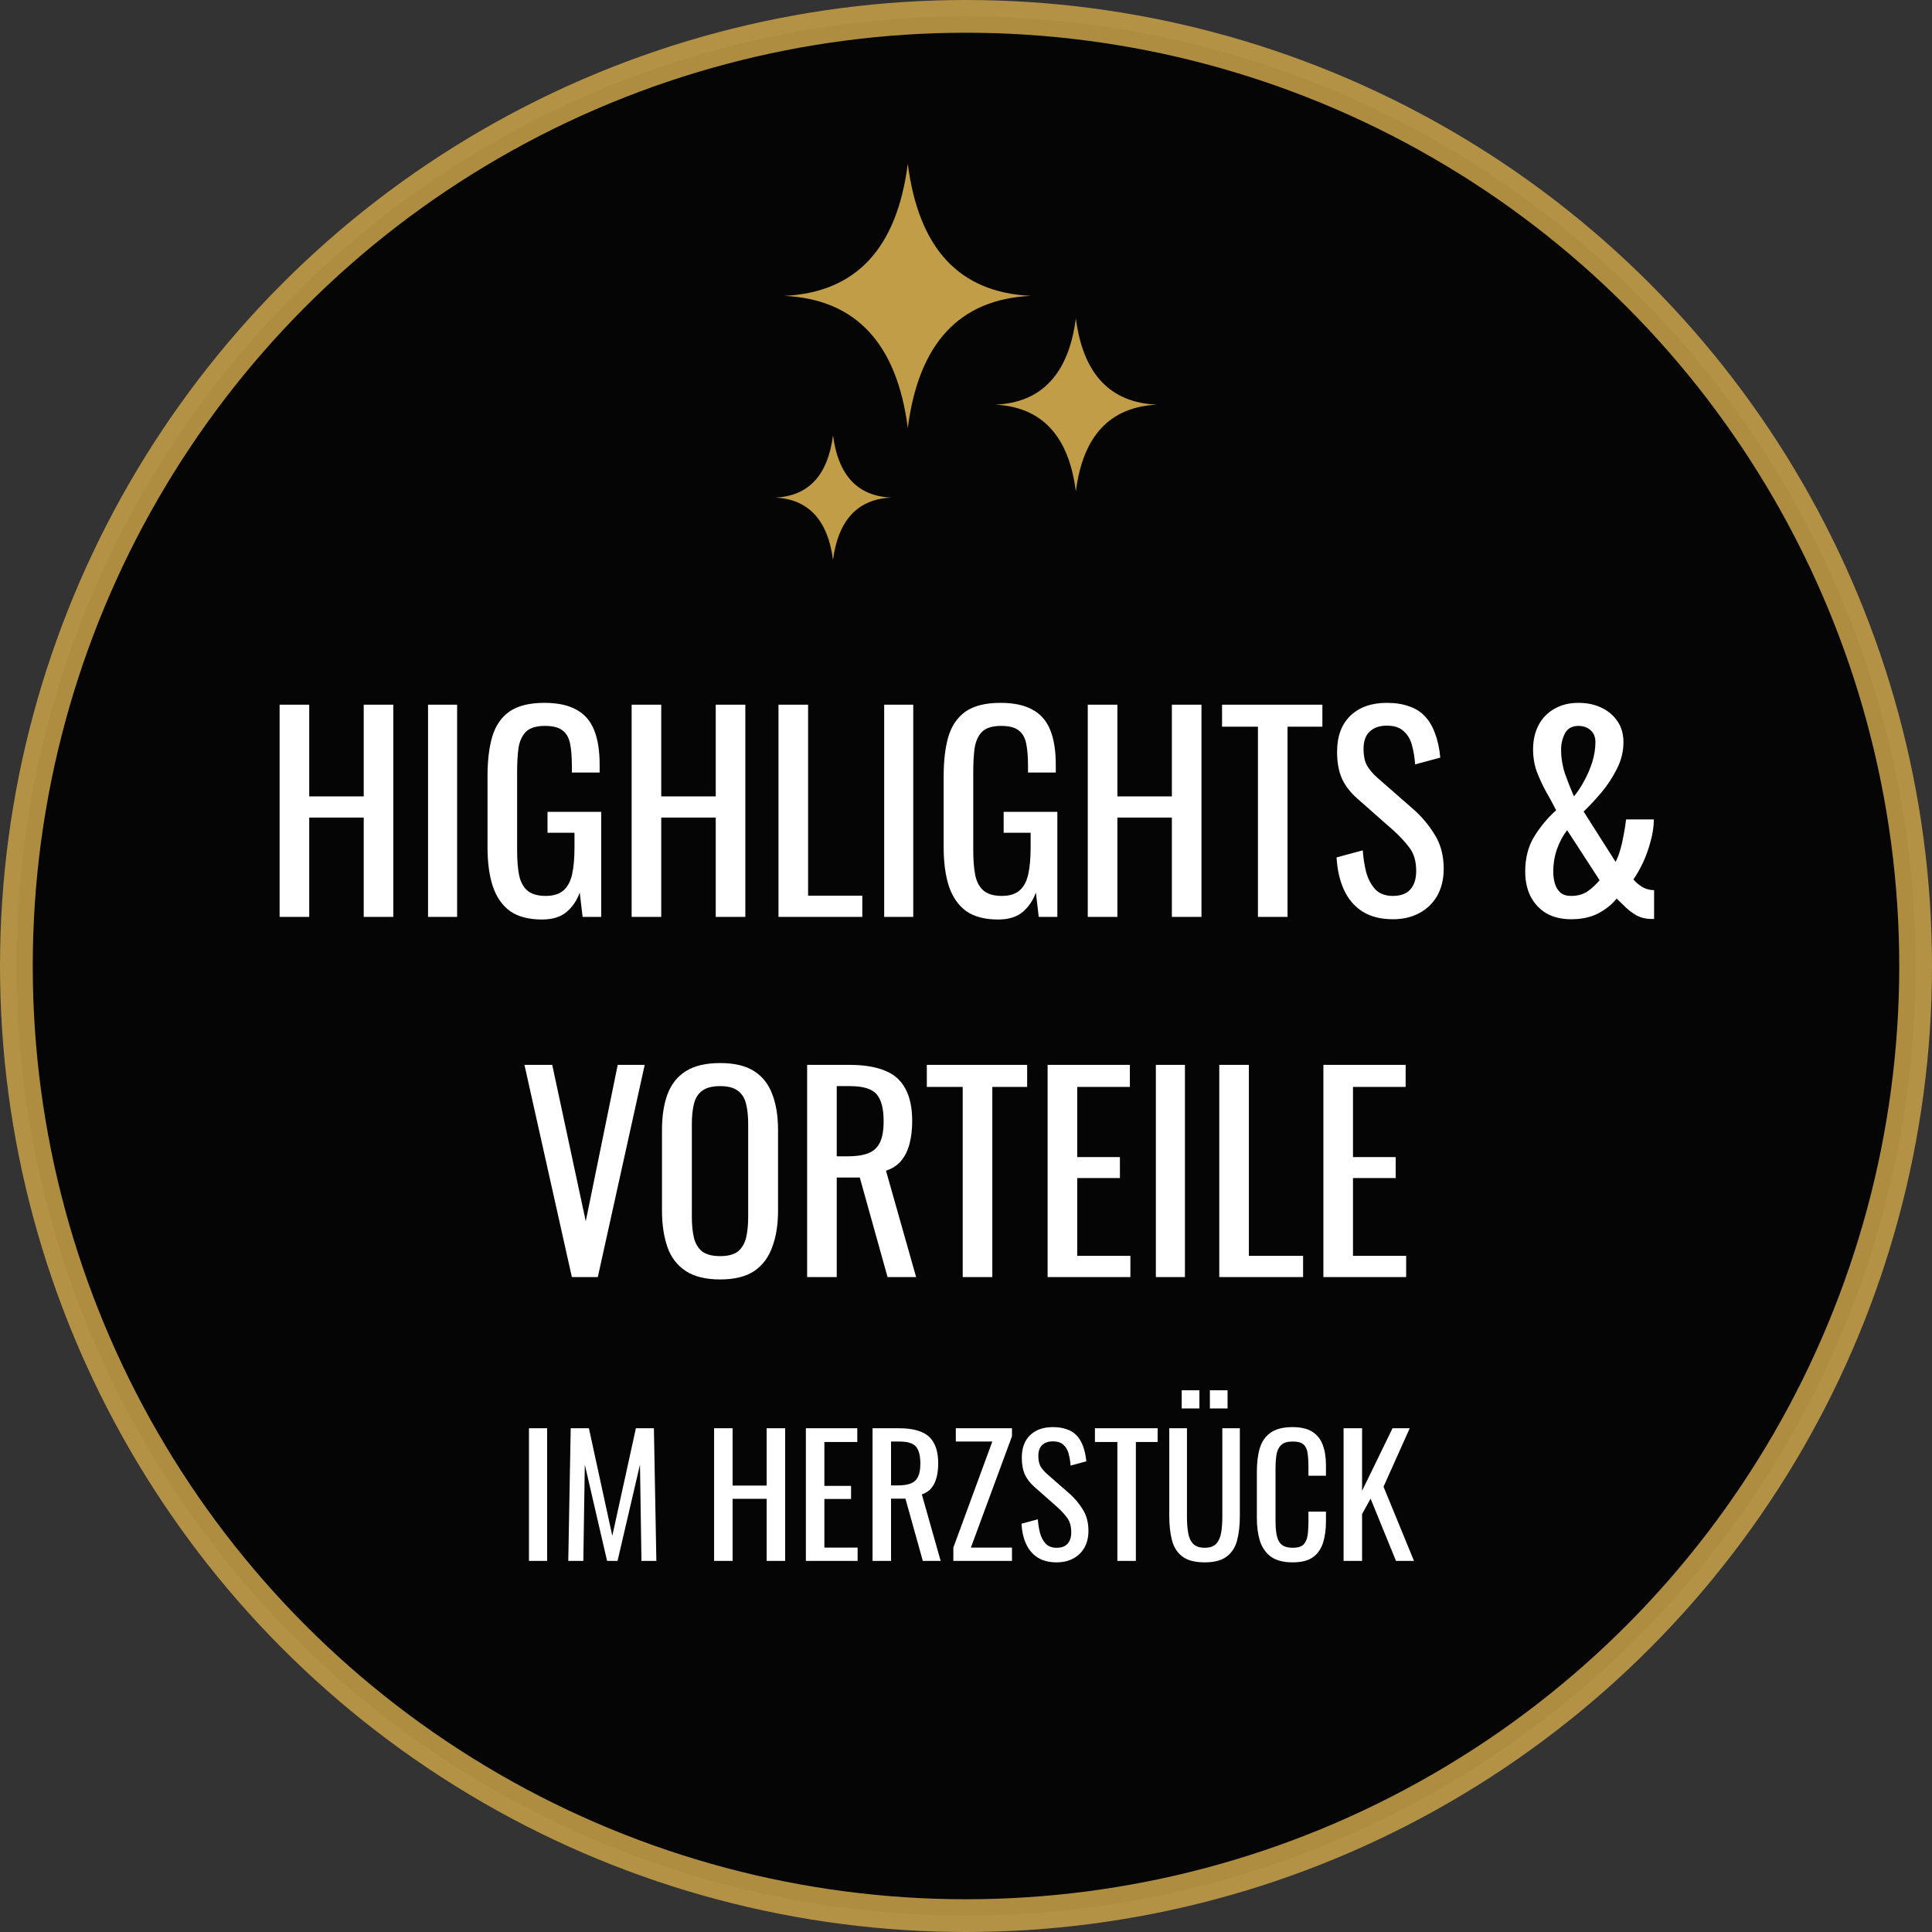 <svg width="177" height="177" viewBox="0 0 177 177" fill="none" xmlns="http://www.w3.org/2000/svg">
<rect x="0" y="0" width="177" height="177" fill="#333333" stroke="none"/>
<circle opacity="0.9" cx="88.5" cy="88.5" r="87" fill="black" stroke="#C29D47" stroke-width="3"/>
<path d="M25.617 84V64.56H28.329V72.96H33.322V64.56H36.033V84H33.322V74.904H28.329V84H25.617ZM39.215 84V64.56H41.879V84H39.215ZM49.656 84.24C48.44 84.24 47.464 83.984 46.728 83.472C46.008 82.944 45.48 82.184 45.144 81.192C44.824 80.2 44.664 79.008 44.664 77.616V71.112C44.664 69.688 44.808 68.48 45.096 67.488C45.4 66.48 45.928 65.712 46.68 65.184C47.448 64.656 48.512 64.392 49.872 64.392C51.088 64.392 52.064 64.6 52.8 65.016C53.552 65.416 54.096 66.04 54.432 66.888C54.768 67.72 54.936 68.776 54.936 70.056V70.776H52.392V70.176C52.392 69.328 52.336 68.64 52.224 68.112C52.112 67.568 51.88 67.168 51.528 66.912C51.192 66.64 50.656 66.504 49.92 66.504C49.12 66.504 48.536 66.688 48.168 67.056C47.816 67.424 47.592 67.928 47.496 68.568C47.416 69.192 47.376 69.904 47.376 70.704V77.904C47.376 78.832 47.44 79.608 47.568 80.232C47.712 80.856 47.976 81.32 48.36 81.624C48.744 81.928 49.288 82.08 49.992 82.08C50.696 82.08 51.24 81.912 51.624 81.576C52.008 81.24 52.272 80.744 52.416 80.088C52.56 79.432 52.632 78.616 52.632 77.64V76.296H50.16V74.376H55.08V84H53.376L53.112 81.768C52.856 82.488 52.456 83.08 51.912 83.544C51.368 84.008 50.616 84.24 49.656 84.24ZM57.867 84V64.56H60.58V72.96H65.572V64.56H68.284V84H65.572V74.904H60.58V84H57.867ZM71.321 84V64.56H74.033V82.056H79.001V84H71.321ZM81.004 84V64.56H83.668V84H81.004ZM91.445 84.24C90.229 84.24 89.253 83.984 88.517 83.472C87.797 82.944 87.269 82.184 86.933 81.192C86.613 80.2 86.453 79.008 86.453 77.616V71.112C86.453 69.688 86.597 68.48 86.885 67.488C87.189 66.48 87.717 65.712 88.469 65.184C89.237 64.656 90.301 64.392 91.661 64.392C92.877 64.392 93.853 64.6 94.589 65.016C95.341 65.416 95.885 66.04 96.221 66.888C96.557 67.72 96.725 68.776 96.725 70.056V70.776H94.181V70.176C94.181 69.328 94.125 68.64 94.013 68.112C93.901 67.568 93.669 67.168 93.317 66.912C92.981 66.64 92.445 66.504 91.709 66.504C90.909 66.504 90.325 66.688 89.957 67.056C89.605 67.424 89.381 67.928 89.285 68.568C89.205 69.192 89.165 69.904 89.165 70.704V77.904C89.165 78.832 89.229 79.608 89.357 80.232C89.501 80.856 89.765 81.32 90.149 81.624C90.533 81.928 91.077 82.08 91.781 82.08C92.485 82.08 93.029 81.912 93.413 81.576C93.797 81.24 94.061 80.744 94.205 80.088C94.349 79.432 94.421 78.616 94.421 77.64V76.296H91.949V74.376H96.869V84H95.165L94.901 81.768C94.645 82.488 94.245 83.08 93.701 83.544C93.157 84.008 92.405 84.24 91.445 84.24ZM99.656 84V64.56H102.369V72.96H107.361V64.56H110.073V84H107.361V74.904H102.369V84H99.656ZM115.246 84V66.576H111.958V64.56H121.15V66.576H117.958V84H115.246ZM127.608 84.216C126.488 84.216 125.552 83.976 124.8 83.496C124.064 83.016 123.504 82.352 123.12 81.504C122.736 80.656 122.512 79.672 122.448 78.552L124.848 77.904C124.896 78.592 125 79.256 125.16 79.896C125.336 80.536 125.616 81.064 126 81.48C126.384 81.88 126.92 82.08 127.608 82.08C128.312 82.08 128.84 81.888 129.192 81.504C129.56 81.104 129.744 80.536 129.744 79.8C129.744 78.92 129.544 78.216 129.144 77.688C128.744 77.144 128.24 76.6 127.632 76.056L124.368 73.176C123.728 72.616 123.256 72.008 122.952 71.352C122.648 70.68 122.496 69.856 122.496 68.88C122.496 67.456 122.904 66.352 123.72 65.568C124.536 64.784 125.648 64.392 127.056 64.392C127.824 64.392 128.496 64.496 129.072 64.704C129.664 64.896 130.152 65.2 130.536 65.616C130.936 66.032 131.248 66.56 131.472 67.2C131.712 67.824 131.872 68.56 131.952 69.408L129.648 70.032C129.6 69.392 129.504 68.808 129.36 68.28C129.216 67.736 128.96 67.304 128.592 66.984C128.24 66.648 127.728 66.48 127.056 66.48C126.384 66.48 125.856 66.664 125.472 67.032C125.104 67.384 124.92 67.912 124.92 68.616C124.92 69.208 125.016 69.696 125.208 70.08C125.416 70.464 125.744 70.856 126.192 71.256L129.48 74.136C130.216 74.776 130.864 75.544 131.424 76.44C131.984 77.32 132.264 78.368 132.264 79.584C132.264 80.544 132.064 81.376 131.664 82.08C131.264 82.768 130.712 83.296 130.008 83.664C129.32 84.032 128.52 84.216 127.608 84.216ZM143.932 84.216C143.052 84.216 142.292 84.032 141.652 83.664C141.028 83.28 140.548 82.76 140.212 82.104C139.892 81.448 139.732 80.696 139.732 79.848C139.732 78.616 140.004 77.552 140.548 76.656C141.108 75.744 141.78 74.936 142.564 74.232C142.276 73.656 141.964 73.08 141.628 72.504C141.308 71.912 141.028 71.304 140.788 70.68C140.564 70.04 140.452 69.376 140.452 68.688C140.452 67.824 140.62 67.072 140.956 66.432C141.292 65.792 141.772 65.296 142.396 64.944C143.02 64.576 143.756 64.392 144.604 64.392C145.388 64.392 146.084 64.536 146.692 64.824C147.316 65.112 147.812 65.528 148.18 66.072C148.548 66.6 148.732 67.24 148.732 67.992C148.732 68.84 148.532 69.656 148.132 70.44C147.748 71.208 147.276 71.928 146.716 72.6C146.156 73.256 145.612 73.84 145.084 74.352L148.012 78.96C148.188 78.624 148.332 78.248 148.444 77.832C148.572 77.4 148.676 76.944 148.756 76.464C148.852 75.984 148.924 75.52 148.972 75.072H151.516C151.516 75.696 151.42 76.352 151.228 77.04C151.052 77.728 150.82 78.384 150.532 79.008C150.244 79.616 149.948 80.136 149.644 80.568C149.852 80.824 150.124 81.056 150.46 81.264C150.796 81.456 151.156 81.552 151.54 81.552V84.192C151.476 84.192 151.412 84.192 151.348 84.192C151.3 84.192 151.252 84.192 151.204 84.192C150.74 84.176 150.324 84.072 149.956 83.88C149.588 83.672 149.252 83.424 148.948 83.136C148.66 82.848 148.38 82.576 148.108 82.32C147.676 82.864 147.108 83.32 146.404 83.688C145.716 84.04 144.892 84.216 143.932 84.216ZM143.932 82.08C144.54 82.08 145.052 81.936 145.468 81.648C145.884 81.344 146.244 81.008 146.548 80.64L143.572 76.056C143.188 76.552 142.876 77.136 142.636 77.808C142.412 78.464 142.3 79.144 142.3 79.848C142.3 80.216 142.348 80.576 142.444 80.928C142.54 81.264 142.708 81.544 142.948 81.768C143.188 81.976 143.516 82.08 143.932 82.08ZM144.196 72.96C144.532 72.56 144.844 72.088 145.132 71.544C145.436 71 145.684 70.424 145.876 69.816C146.068 69.192 146.164 68.584 146.164 67.992C146.164 67.528 146.02 67.168 145.732 66.912C145.444 66.64 145.068 66.504 144.604 66.504C144.028 66.504 143.62 66.728 143.38 67.176C143.14 67.624 143.02 68.128 143.02 68.688C143.02 69.424 143.14 70.16 143.38 70.896C143.636 71.616 143.908 72.304 144.196 72.96ZM52.392 117L48.048 97.56H50.592L53.664 111.888L56.592 97.56H59.064L54.768 117H52.392ZM65.976 117.216C64.664 117.216 63.616 116.96 62.832 116.448C62.048 115.936 61.488 115.208 61.152 114.264C60.816 113.304 60.648 112.184 60.648 110.904V103.536C60.648 102.256 60.816 101.16 61.152 100.248C61.504 99.32 62.064 98.616 62.832 98.136C63.616 97.64 64.664 97.392 65.976 97.392C67.288 97.392 68.328 97.64 69.096 98.136C69.864 98.632 70.416 99.336 70.752 100.248C71.104 101.16 71.28 102.256 71.28 103.536V110.928C71.28 112.192 71.104 113.296 70.752 114.24C70.416 115.184 69.864 115.92 69.096 116.448C68.328 116.96 67.288 117.216 65.976 117.216ZM65.976 115.08C66.696 115.08 67.24 114.936 67.608 114.648C67.976 114.344 68.224 113.928 68.352 113.4C68.48 112.856 68.544 112.224 68.544 111.504V102.984C68.544 102.264 68.48 101.648 68.352 101.136C68.224 100.608 67.976 100.208 67.608 99.936C67.24 99.648 66.696 99.504 65.976 99.504C65.256 99.504 64.704 99.648 64.32 99.936C63.952 100.208 63.704 100.608 63.576 101.136C63.448 101.648 63.384 102.264 63.384 102.984V111.504C63.384 112.224 63.448 112.856 63.576 113.4C63.704 113.928 63.952 114.344 64.32 114.648C64.704 114.936 65.256 115.08 65.976 115.08ZM73.946 117V97.56H77.858C79.154 97.56 80.226 97.736 81.074 98.088C81.922 98.424 82.546 98.976 82.946 99.744C83.362 100.496 83.57 101.488 83.57 102.72C83.57 103.472 83.49 104.16 83.33 104.784C83.17 105.392 82.914 105.912 82.562 106.344C82.21 106.76 81.746 107.064 81.17 107.256L83.93 117H81.314L78.77 107.88H76.658V117H73.946ZM76.658 105.936H77.69C78.458 105.936 79.082 105.84 79.562 105.648C80.042 105.456 80.394 105.128 80.618 104.664C80.842 104.2 80.954 103.552 80.954 102.72C80.954 101.584 80.746 100.768 80.33 100.272C79.914 99.76 79.09 99.504 77.858 99.504H76.658V105.936ZM88.199 117V99.576H84.911V97.56H94.103V99.576H90.911V117H88.199ZM95.977 117V97.56H103.513V99.576H98.689V106.008H102.601V107.928H98.689V115.056H103.561V117H95.977ZM105.894 117V97.56H108.558V117H105.894ZM111.703 117V97.56H114.415V115.056H119.383V117H111.703ZM121.242 117V97.56H128.778V99.576H123.954V106.008H127.866V107.928H123.954V115.056H128.826V117H121.242Z" fill="white"/>
<path d="M48.461 143V130.85H50.126V143H48.461ZM52.062 143L52.286 130.85H53.952L56.096 140.705L58.257 130.85H59.907L60.132 143H58.767L58.632 134.18L56.577 143H55.617L53.577 134.18L53.441 143H52.062ZM65.422 143V130.85H67.117V136.1H70.237V130.85H71.932V143H70.237V137.315H67.117V143H65.422ZM73.83 143V130.85H78.54V132.11H75.525V136.13H77.97V137.33H75.525V141.785H78.57V143H73.83ZM79.938 143V130.85H82.383C83.193 130.85 83.863 130.96 84.393 131.18C84.923 131.39 85.313 131.735 85.563 132.215C85.823 132.685 85.953 133.305 85.953 134.075C85.953 134.545 85.903 134.975 85.803 135.365C85.703 135.745 85.543 136.07 85.323 136.34C85.103 136.6 84.813 136.79 84.453 136.91L86.178 143H84.543L82.953 137.3H81.633V143H79.938ZM81.633 136.085H82.278C82.758 136.085 83.148 136.025 83.448 135.905C83.748 135.785 83.968 135.58 84.108 135.29C84.248 135 84.318 134.595 84.318 134.075C84.318 133.365 84.188 132.855 83.928 132.545C83.668 132.225 83.153 132.065 82.383 132.065H81.633V136.085ZM87.341 143V141.785L90.912 132.065H87.567V130.85H92.712V131.585L88.947 141.785H92.712V143H87.341ZM96.807 143.135C96.107 143.135 95.522 142.985 95.052 142.685C94.592 142.385 94.242 141.97 94.002 141.44C93.762 140.91 93.622 140.295 93.582 139.595L95.082 139.19C95.112 139.62 95.177 140.035 95.277 140.435C95.387 140.835 95.562 141.165 95.802 141.425C96.042 141.675 96.377 141.8 96.807 141.8C97.247 141.8 97.577 141.68 97.797 141.44C98.027 141.19 98.142 140.835 98.142 140.375C98.142 139.825 98.017 139.385 97.767 139.055C97.517 138.715 97.202 138.375 96.822 138.035L94.782 136.235C94.382 135.885 94.087 135.505 93.897 135.095C93.707 134.675 93.612 134.16 93.612 133.55C93.612 132.66 93.867 131.97 94.377 131.48C94.887 130.99 95.582 130.745 96.462 130.745C96.942 130.745 97.362 130.81 97.722 130.94C98.092 131.06 98.397 131.25 98.637 131.51C98.887 131.77 99.082 132.1 99.222 132.5C99.372 132.89 99.472 133.35 99.522 133.88L98.082 134.27C98.052 133.87 97.992 133.505 97.902 133.175C97.812 132.835 97.652 132.565 97.422 132.365C97.202 132.155 96.882 132.05 96.462 132.05C96.042 132.05 95.712 132.165 95.472 132.395C95.242 132.615 95.127 132.945 95.127 133.385C95.127 133.755 95.187 134.06 95.307 134.3C95.437 134.54 95.642 134.785 95.922 135.035L97.977 136.835C98.437 137.235 98.842 137.715 99.192 138.275C99.542 138.825 99.717 139.48 99.717 140.24C99.717 140.84 99.592 141.36 99.342 141.8C99.092 142.23 98.747 142.56 98.307 142.79C97.877 143.02 97.377 143.135 96.807 143.135ZM102.367 143V132.11H100.312V130.85H106.057V132.11H104.062V143H102.367ZM110.363 143.135C109.483 143.135 108.808 142.96 108.338 142.61C107.868 142.26 107.548 141.77 107.378 141.14C107.208 140.5 107.123 139.755 107.123 138.905V130.85H108.743V138.98C108.743 139.5 108.778 139.975 108.848 140.405C108.918 140.835 109.068 141.175 109.298 141.425C109.538 141.675 109.893 141.8 110.363 141.8C110.843 141.8 111.198 141.675 111.428 141.425C111.658 141.175 111.808 140.835 111.878 140.405C111.948 139.975 111.983 139.5 111.983 138.98V130.85H113.588V138.905C113.588 139.755 113.503 140.5 113.333 141.14C113.163 141.77 112.843 142.26 112.373 142.61C111.913 142.96 111.243 143.135 110.363 143.135ZM110.843 129.035V127.37H112.463V129.035H110.843ZM108.263 129.035V127.37H109.883V129.035H108.263ZM118.418 143.135C117.558 143.135 116.888 142.955 116.408 142.595C115.938 142.235 115.608 141.75 115.418 141.14C115.238 140.53 115.148 139.85 115.148 139.1V134.81C115.148 133.99 115.238 133.275 115.418 132.665C115.608 132.055 115.938 131.585 116.408 131.255C116.888 130.915 117.558 130.745 118.418 130.745C119.178 130.745 119.778 130.885 120.218 131.165C120.668 131.445 120.988 131.845 121.178 132.365C121.378 132.885 121.478 133.51 121.478 134.24V135.2H119.873V134.345C119.873 133.895 119.848 133.5 119.798 133.16C119.758 132.81 119.638 132.54 119.438 132.35C119.238 132.16 118.903 132.065 118.433 132.065C117.953 132.065 117.603 132.17 117.383 132.38C117.163 132.58 117.018 132.87 116.948 133.25C116.888 133.62 116.858 134.055 116.858 134.555V139.37C116.858 139.98 116.908 140.465 117.008 140.825C117.108 141.175 117.273 141.425 117.503 141.575C117.733 141.725 118.043 141.8 118.433 141.8C118.893 141.8 119.223 141.7 119.423 141.5C119.623 141.29 119.748 141.005 119.798 140.645C119.848 140.285 119.873 139.865 119.873 139.385V138.485H121.478V139.385C121.478 140.125 121.388 140.78 121.208 141.35C121.028 141.91 120.718 142.35 120.278 142.67C119.838 142.98 119.218 143.135 118.418 143.135ZM123.092 143V130.85H124.787V136.58L127.577 130.85H129.152L126.752 136.205L129.542 143H127.892L125.567 137.3L124.787 138.71V143H123.092Z" fill="white"/>
<path fill-rule="evenodd" clip-rule="evenodd" d="M83.167 15C84.162 22.782 87.88 26.803 94.451 27.106C87.88 27.409 84.161 31.473 83.167 39.212C82.173 31.473 78.411 27.408 71.839 27.106C78.411 26.803 82.172 22.782 83.167 15Z" fill="#C29D47"/>
<path fill-rule="evenodd" clip-rule="evenodd" d="M98.564 29.16C99.212 34.218 101.676 36.898 106 37.072C101.677 37.288 99.212 39.925 98.564 45.027C97.915 39.925 95.451 37.288 91.17 37.072C95.451 36.899 97.915 34.218 98.564 29.16Z" fill="#C29D47"/>
<path fill-rule="evenodd" clip-rule="evenodd" d="M76.318 39.88C76.793 43.554 78.566 45.457 81.679 45.587C78.566 45.716 76.793 47.662 76.318 51.294C75.842 47.662 74.07 45.716 71 45.587C74.07 45.457 75.842 43.554 76.318 39.88Z" fill="#C29D47"/>
</svg>
